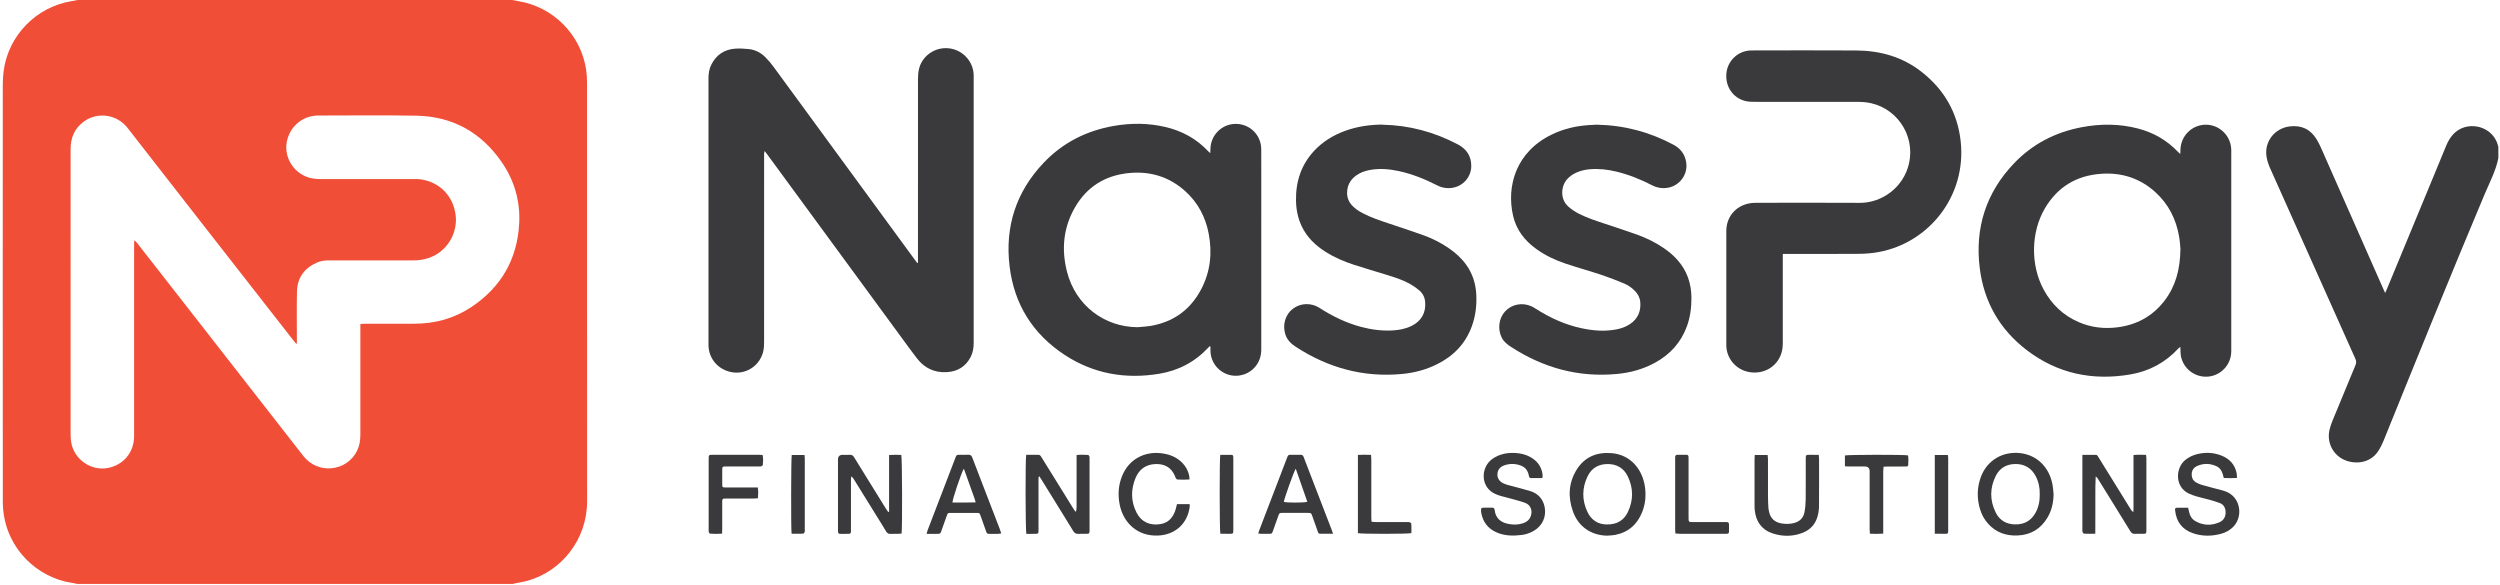 <?xml version="1.0" encoding="UTF-8"?> <svg xmlns="http://www.w3.org/2000/svg" width="914" height="214" viewBox="0 0 914 214" fill="none"><path d="M187.26 0C188 0.14 188.74 0.3 189.49 0.42C202.34 2.5 212.48 12.79 214.32 25.67C214.54 27.21 214.62 28.78 214.62 30.33C214.64 81.28 214.6 132.24 214.65 183.19C214.66 197.45 205.09 208.96 192.76 212.36C191.34 212.75 189.87 212.95 188.42 213.25C188.11 213.31 187.81 213.4 187.5 213.48H28.16C27.85 213.4 27.55 213.31 27.24 213.25C26.14 213.04 25.03 212.9 23.94 212.64C11.62 209.69 1.05 198.59 1.03 183.4C0.98 132.55 1 81.69 1.02 30.84C1.02 29.21 1.13 27.56 1.34 25.94C3.02 13 13.24 2.52 26.17 0.42C26.92 0.3 27.66 0.14 28.4 0C81.35 0 134.31 0 187.26 0ZM108.54 125.58C108.44 125.61 108.34 125.64 108.25 125.67C107.9 125.24 107.55 124.81 107.21 124.38C95.84 109.83 84.46 95.28 73.1 80.72C64.27 69.41 55.44 58.09 46.63 46.76C42.76 41.78 35.61 40.74 30.55 44.52C27.23 47 25.81 50.42 25.81 54.52C25.81 89.34 25.81 124.15 25.82 158.97C25.82 159.85 25.89 160.73 26.02 161.6C26.94 167.78 33.11 172.21 39.26 171.13C45.06 170.11 49.01 165.43 49.03 159.51C49.05 155.95 49.03 152.39 49.03 148.84C49.03 128.97 49.03 109.11 49.03 89.24C49.03 88.79 49.05 88.33 49.07 87.88C49.6 88.19 49.91 88.55 50.19 88.92C54.06 93.86 57.92 98.81 61.78 103.76C78.16 124.75 94.56 145.73 110.92 166.73C116.22 173.54 126.81 172.48 130.57 164.73C131.44 162.93 131.75 161.02 131.75 159.03C131.75 146.08 131.75 133.13 131.75 120.18C131.75 119.63 131.75 119.08 131.75 118.45C132.43 118.41 132.94 118.35 133.45 118.35C139.41 118.35 145.37 118.33 151.33 118.35C158.98 118.38 166.07 116.45 172.43 112.19C183.3 104.91 189.15 94.65 189.82 81.61C190.24 73.47 188.02 65.9 183.37 59.19C175.87 48.37 165.47 42.56 152.29 42.3C140.3 42.06 128.3 42.24 116.3 42.24C116.14 42.24 115.98 42.24 115.82 42.25C110.29 42.48 105.77 46.52 104.82 52.05C103.92 57.32 107 62.66 112.08 64.64C113.63 65.24 115.24 65.46 116.9 65.46C128.42 65.46 139.93 65.46 151.45 65.46C152.29 65.46 153.14 65.46 153.96 65.59C160.77 66.66 165.57 71.56 166.55 78.38C167.39 84.25 164.41 90.28 159.26 93.19C156.75 94.6 154.06 95.19 151.21 95.19C140.89 95.19 130.58 95.19 120.26 95.19C118.72 95.19 117.22 95.39 115.81 96.02C111.26 98.05 108.7 101.56 108.58 106.55C108.44 112.46 108.54 118.38 108.54 124.3C108.54 124.73 108.54 125.16 108.54 125.58Z" fill="#F04E37"></path><path d="M913.4 57.81C912.44 62.55 910.15 66.8 908.3 71.2C895.75 101.07 883.58 131.11 871.43 161.14C870.89 162.46 870.24 163.77 869.45 164.96C866.39 169.59 860.77 169.78 857.06 168.12C852.85 166.24 850.6 161.67 851.68 157.1C851.95 155.94 852.35 154.8 852.81 153.69C855.57 146.96 858.34 140.24 861.15 133.53C861.5 132.69 861.5 132 861.12 131.16C850.72 107.98 840.33 84.78 829.98 61.57C829.38 60.23 828.9 58.8 828.66 57.36C827.73 51.84 831.58 46.88 837.14 46.21C841.44 45.7 844.73 47.26 846.97 50.95C847.61 52.01 848.16 53.13 848.66 54.26C856.25 71.44 863.83 88.62 871.41 105.8C871.57 106.16 871.74 106.52 872.01 107.11C872.26 106.56 872.44 106.2 872.59 105.83C877.94 92.91 883.29 79.99 888.63 67.07C890.52 62.49 892.41 57.91 894.3 53.33C894.94 51.77 895.76 50.31 896.92 49.06C901.6 44.06 910.29 45.67 912.87 52.01C913.09 52.56 913.23 53.15 913.4 53.72V57.8V57.81Z" fill="#3A3A3C"></path><path d="M335.61 96.07C335.61 95.56 335.61 95.05 335.61 94.55C335.61 72.64 335.61 50.74 335.62 28.83C335.62 27.64 335.7 26.42 335.97 25.27C337.03 20.58 341.72 17.01 347.08 17.68C352.05 18.31 355.9 22.51 355.98 27.56C355.98 27.72 355.98 27.88 355.98 28.04C355.98 60.5 355.98 92.96 355.98 125.41C355.98 127.24 355.68 129 354.82 130.62C353.01 134 350.16 135.77 346.35 136.04C341.75 136.37 338.06 134.65 335.26 131.04C333.23 128.42 331.29 125.72 329.33 123.05C313.02 100.81 296.71 78.56 280.4 56.31C280.17 55.99 279.92 55.69 279.55 55.22C279.46 55.63 279.38 55.86 279.36 56.11C279.33 56.51 279.36 56.91 279.36 57.31C279.36 79.89 279.36 102.48 279.35 125.06C279.35 126.17 279.3 127.31 279.06 128.39C277.93 133.41 273.25 136.7 268.31 136.18C262.93 135.61 259.08 131.4 259.02 126.16C259.02 125.96 259.02 125.76 259.02 125.56C259.02 93.26 259.02 60.96 259.02 28.67C259.02 26.88 259.28 25.16 260.1 23.56C261.88 20.08 264.76 18.12 268.64 17.8C270.3 17.66 272 17.77 273.66 17.93C276.09 18.16 278.19 19.26 279.89 20.98C281.01 22.11 282.03 23.36 282.97 24.64C300.15 48.08 317.31 71.54 334.47 94.99C334.75 95.37 335.04 95.75 335.33 96.13C335.43 96.11 335.53 96.08 335.62 96.06L335.61 96.07Z" fill="#3A3A3C"></path><path d="M797.11 56.31C797.14 55.69 797.17 55.27 797.17 54.84C797.26 49.7 801.34 45.62 806.43 45.59C811.51 45.56 815.74 49.76 815.75 54.92C815.76 79.42 815.76 103.93 815.75 128.43C815.75 133.23 812.08 137.23 807.38 137.68C802.63 138.13 798.32 134.96 797.35 130.26C797.21 129.56 797.23 128.83 797.18 128.11C797.15 127.73 797.14 127.34 797.12 126.78C796.79 127.07 796.57 127.22 796.4 127.41C791.64 132.56 785.74 135.71 778.89 136.89C765.01 139.27 752.19 136.59 740.93 127.97C731.07 120.42 725.31 110.31 723.79 97.98C721.98 83.31 726.09 70.43 736.34 59.7C743.08 52.63 751.43 48.35 761.01 46.52C767.93 45.2 774.85 45.21 781.7 47C787.36 48.48 792.26 51.29 796.3 55.56C796.51 55.78 796.74 55.97 797.13 56.32L797.11 56.31ZM797.18 91.19C797.09 90.25 797.01 88.44 796.71 86.67C795.64 80.19 792.83 74.6 787.92 70.18C782.27 65.09 775.57 62.99 768.03 63.55C759.1 64.21 752.24 68.37 747.67 76.08C742.45 84.88 742.3 96.97 747.2 105.95C750.11 111.28 754.28 115.28 759.87 117.72C764.37 119.69 769.08 120.28 773.94 119.69C781.07 118.83 786.94 115.68 791.33 109.96C795.38 104.69 797.04 98.61 797.16 91.19H797.18Z" fill="#3A3A3C"></path><path d="M442.23 126.62C442.09 126.75 441.94 126.88 441.81 127.02C436.9 132.33 430.81 135.5 423.74 136.66C411.37 138.7 399.72 136.63 389.19 129.72C377.57 122.08 370.78 111.22 369.11 97.41C367.35 82.88 371.47 70.1 381.61 59.46C388.59 52.13 397.24 47.78 407.19 46.04C413.52 44.93 419.84 44.96 426.12 46.44C432.19 47.87 437.45 50.74 441.73 55.31C441.91 55.5 442.12 55.67 442.47 55.99C442.5 55.39 442.53 54.97 442.53 54.55C442.59 49.41 446.67 45.32 451.76 45.29C456.91 45.26 461.09 49.36 461.11 54.55C461.15 63.34 461.12 72.14 461.12 80.93C461.12 96.52 461.12 112.11 461.12 127.69C461.12 129.89 460.57 131.88 459.26 133.64C456.89 136.83 452.76 138.15 448.99 136.94C445.18 135.72 442.59 132.21 442.54 128.18C442.54 127.68 442.54 127.17 442.54 126.67C442.44 126.65 442.35 126.63 442.25 126.61L442.23 126.62ZM415.94 119.62C417.41 119.48 418.89 119.43 420.35 119.2C428.86 117.83 435.19 113.33 439.18 105.7C442.53 99.3 443.24 92.47 441.9 85.43C440.74 79.32 437.95 74.05 433.3 69.87C427.3 64.48 420.19 62.42 412.23 63.32C403.85 64.27 397.39 68.36 393.12 75.63C388.75 83.07 387.98 91.1 390.1 99.37C393.22 111.54 403.6 119.56 415.94 119.63V119.62Z" fill="#3A3A3C"></path><path d="M651.79 92.83V94.72C651.79 104.91 651.79 115.11 651.79 125.3C651.79 126.71 651.65 128.09 651.18 129.43C649.51 134.18 644.78 136.9 639.62 136.05C634.75 135.25 631.15 131.11 631.14 126.18C631.12 112.27 631.12 98.36 631.14 84.45C631.14 78.8 635.22 74.57 640.93 74.18C641.53 74.14 642.13 74.14 642.73 74.14C655.13 74.14 667.53 74.08 679.92 74.16C687.95 74.22 695.94 68.6 697.94 59.73C700.33 49.11 692.95 38.65 682.15 37.41C681.24 37.3 680.32 37.25 679.4 37.25C666.68 37.24 653.97 37.25 641.25 37.23C640.26 37.23 639.24 37.19 638.28 36.97C633.58 35.93 630.62 31.57 631.19 26.62C631.72 21.98 635.66 18.44 640.35 18.44C653.11 18.43 665.86 18.36 678.62 18.45C687.36 18.51 695.46 20.75 702.46 26.21C710.75 32.68 715.66 41.14 716.82 51.59C719.05 71.63 705.21 88.8 686.82 92.15C684.51 92.57 682.14 92.78 679.79 92.8C671.03 92.88 662.27 92.83 653.52 92.83C653.01 92.83 652.5 92.83 651.79 92.83Z" fill="#3A3A3C"></path><path d="M583.69 45.58C593.99 45.79 603.2 48.31 611.84 52.92C614.42 54.3 616.03 56.44 616.48 59.39C617.14 63.73 614.16 67.86 609.83 68.63C607.78 69 605.87 68.69 604.02 67.74C599.85 65.6 595.52 63.85 590.95 62.74C587.7 61.95 584.42 61.59 581.08 61.89C579.35 62.05 577.69 62.46 576.12 63.19C574.91 63.75 573.85 64.52 572.95 65.51C570.76 67.92 570.21 72.66 573.33 75.48C574.53 76.56 575.86 77.43 577.29 78.16C580.3 79.69 583.49 80.72 586.68 81.78C590.66 83.11 594.66 84.39 598.6 85.81C602.03 87.05 605.29 88.66 608.31 90.73C610.07 91.93 611.69 93.28 613.12 94.86C616.76 98.87 618.39 103.64 618.39 109.01C618.39 112.51 617.95 115.95 616.75 119.25C614.59 125.19 610.62 129.57 605.11 132.59C600.77 134.97 596.08 136.26 591.18 136.72C577.1 138.05 564.25 134.5 552.45 126.84C551.09 125.96 549.85 125 549.08 123.52C547.44 120.37 547.93 116.35 550.31 113.8C552.69 111.25 556.49 110.49 559.8 111.94C560.45 112.23 561.07 112.61 561.68 113C566.78 116.24 572.21 118.72 578.15 119.99C582.48 120.92 586.85 121.28 591.24 120.37C592.9 120.03 594.47 119.45 595.89 118.51C598.81 116.57 599.98 113.8 599.68 110.38C599.54 108.81 598.82 107.49 597.72 106.36C596.59 105.2 595.27 104.26 593.79 103.65C591.1 102.54 588.38 101.46 585.62 100.54C581.26 99.09 576.83 97.86 572.47 96.41C568.7 95.16 565.12 93.47 561.86 91.17C557.53 88.1 554.4 84.16 553.19 78.93C550.67 68 554.28 55.45 567.42 49.14C571.62 47.12 576.06 46.06 580.7 45.75C581.86 45.67 583.01 45.61 583.69 45.58Z" fill="#3A3A3C"></path><path d="M505.41 45.59C515.31 45.79 524.45 48.29 533.03 52.82C536.23 54.51 537.97 57.16 537.89 60.87C537.8 64.73 534.96 67.98 531.14 68.64C529.13 68.99 527.26 68.7 525.44 67.77C520.94 65.48 516.28 63.59 511.32 62.53C507.81 61.78 504.28 61.5 500.73 62.16C498.9 62.5 497.18 63.14 495.68 64.26C493.63 65.79 492.55 67.82 492.5 70.41C492.46 72.28 493.12 73.84 494.38 75.18C495.46 76.33 496.77 77.18 498.15 77.91C501.27 79.57 504.62 80.65 507.96 81.77C512.2 83.19 516.46 84.58 520.67 86.1C523.83 87.25 526.82 88.79 529.61 90.69C532.11 92.39 534.33 94.38 536.09 96.86C538.38 100.08 539.52 103.7 539.73 107.61C539.94 111.68 539.46 115.67 538.02 119.51C535.68 125.78 531.32 130.21 525.39 133.16C521.37 135.16 517.09 136.3 512.64 136.72C498.52 138.06 485.63 134.52 473.79 126.83C472.02 125.68 470.59 124.33 469.93 122.27C468.8 118.76 469.89 115.02 472.68 112.88C475.48 110.74 479.38 110.6 482.47 112.6C487.17 115.64 492.14 118.05 497.56 119.5C501.33 120.51 505.16 121.01 509.07 120.81C511.52 120.68 513.91 120.23 516.13 119.12C519.69 117.34 521.4 114.27 521.03 110.31C520.87 108.64 520.13 107.21 518.87 106.15C517.78 105.23 516.58 104.4 515.33 103.71C512.69 102.26 509.82 101.37 506.95 100.48C503.02 99.26 499.06 98.11 495.15 96.85C491.49 95.67 487.96 94.17 484.69 92.11C480.93 89.75 477.83 86.76 475.89 82.69C474.47 79.71 473.87 76.55 473.82 73.28C473.71 66.37 475.72 60.2 480.51 55.08C483.6 51.78 487.36 49.48 491.59 47.91C496.1 46.23 500.79 45.59 505.42 45.54L505.41 45.59Z" fill="#3A3A3C"></path><path d="M761.33 166.29C763.12 166.29 764.67 166.28 766.22 166.29C766.8 166.29 766.98 166.81 767.23 167.21C768.94 169.96 770.64 172.71 772.35 175.47C774.58 179.07 776.81 182.68 779.04 186.28C779.25 186.61 779.48 186.93 779.94 187.24C779.96 186.84 780 186.43 780.01 186.03C780.01 180.03 780.01 174.04 780.01 168.04V166.36C781.59 166.18 783.04 166.28 784.61 166.3C784.66 166.78 784.72 167.16 784.72 167.54C784.72 176.29 784.72 185.05 784.72 193.8C784.72 195.1 784.67 195.14 783.37 195.16C782.41 195.16 781.45 195.12 780.49 195.17C779.7 195.21 779.26 194.88 778.86 194.23C776.19 189.86 773.49 185.52 770.79 181.17C769.49 179.06 768.18 176.95 766.87 174.85C766.71 174.6 766.5 174.38 766.19 174.19C766.06 176.52 766.06 178.81 766.06 181.11C766.06 183.43 766.06 185.75 766.06 188.07C766.06 190.37 766.05 192.68 766.04 195.14C764.56 195.14 763.26 195.17 761.95 195.11C761.74 195.11 761.45 194.76 761.37 194.51C761.26 194.18 761.32 193.8 761.32 193.44C761.32 184.93 761.32 176.41 761.32 167.9V166.29H761.33Z" fill="#3A3A3C"></path><path d="M375.17 166.28C376.68 166.28 378.16 166.28 379.63 166.28C380.27 166.28 380.51 166.75 380.78 167.19C382.59 170.11 384.41 173.03 386.22 175.95C388.35 179.38 390.47 182.82 392.6 186.25C392.8 186.57 393.04 186.87 393.38 187.15C393.7 185.76 393.57 184.37 393.6 183C393.62 181.64 393.6 180.28 393.6 178.92V166.36C395.1 166.2 396.45 166.24 397.79 166.33C397.97 166.34 398.22 166.66 398.29 166.88C398.38 167.17 398.34 167.51 398.34 167.83C398.34 176.42 398.34 185.02 398.34 193.61C398.34 193.77 398.34 193.93 398.34 194.09C398.3 195.03 398.22 195.13 397.31 195.16C396.27 195.18 395.23 195.12 394.19 195.18C393.31 195.23 392.81 194.85 392.37 194.13C390.08 190.37 387.76 186.64 385.44 182.9C383.82 180.28 382.2 177.67 380.58 175.05C380.39 174.75 380.18 174.47 379.94 174.1C379.55 174.54 379.68 174.99 379.68 175.39C379.68 181.35 379.68 187.3 379.68 193.26C379.68 195.21 379.83 195.18 377.8 195.17C376.93 195.17 376.06 195.17 375.24 195.17C374.89 194.12 374.84 167.65 375.18 166.28H375.17Z" fill="#3A3A3C"></path><path d="M325.05 187.06V166.35C326.64 166.23 328.09 166.27 329.51 166.32C329.84 167.26 329.93 193.58 329.61 195.08C329.18 195.11 328.71 195.17 328.25 195.17C327.37 195.19 326.49 195.13 325.61 195.19C324.84 195.23 324.36 194.95 323.96 194.28C322.48 191.81 320.94 189.38 319.43 186.93C316.97 182.96 314.51 178.98 312.04 175.01C311.86 174.71 311.64 174.44 311.19 174.18C311.16 174.59 311.11 174.99 311.11 175.4C311.11 181.35 311.11 187.31 311.11 193.26C311.11 195.27 311.23 195.17 309.24 195.17C308.6 195.17 307.96 195.19 307.32 195.17C306.52 195.14 306.43 195.03 306.37 194.27C306.35 193.99 306.37 193.71 306.37 193.43C306.37 184.96 306.37 176.49 306.37 168.02C306.37 166.867 306.933 166.29 308.06 166.29C308.94 166.29 309.82 166.33 310.7 166.28C311.43 166.24 311.87 166.54 312.25 167.15C314.1 170.19 315.99 173.2 317.86 176.23C319.94 179.59 322.03 182.96 324.11 186.32C324.29 186.62 324.51 186.89 324.72 187.17C324.83 187.14 324.94 187.11 325.05 187.08V187.06Z" fill="#3A3A3C"></path><path d="M750.79 180.82C750.72 183.85 750.08 186.71 748.51 189.31C746.06 193.38 742.45 195.55 737.68 195.77C733.4 195.96 729.73 194.68 726.83 191.44C725.47 189.92 724.52 188.18 723.93 186.24C722.7 182.21 722.76 178.19 724.26 174.24C726.54 168.23 732.25 164.92 738.65 165.67C744.8 166.4 749.23 170.85 750.41 177.24C750.63 178.41 750.67 179.62 750.8 180.81L750.79 180.82ZM745.72 180.59C745.79 178.41 745.34 176.16 744.24 174.06C742.69 171.13 740.21 169.66 736.95 169.64C733.75 169.63 731.17 171 729.7 173.9C727.44 178.35 727.43 182.93 729.64 187.39C731.09 190.33 733.63 191.73 736.95 191.72C740.27 191.72 742.69 190.24 744.25 187.35C745.36 185.3 745.77 183.08 745.73 180.58L745.72 180.59Z" fill="#3A3A3C"></path><path d="M587.65 195.84C581.73 195.76 577.05 192.55 575.07 186.98C573.2 181.73 573.44 176.55 576.4 171.76C579.31 167.04 583.77 165.23 589.2 165.67C596.15 166.24 600.55 171.63 601.41 178.13C601.82 181.2 601.56 184.2 600.43 187.09C598.64 191.67 595.4 194.6 590.51 195.56C589.57 195.74 588.6 195.75 587.65 195.83V195.84ZM587.64 191.74C591.17 191.74 593.69 190.24 595.13 187.24C597.22 182.88 597.2 178.42 595.07 174.07C593.61 171.1 591.05 169.66 587.79 169.65C584.48 169.64 581.89 171.1 580.43 174.13C578.36 178.41 578.33 182.8 580.33 187.09C581.77 190.18 584.31 191.79 587.64 191.74Z" fill="#3A3A3C"></path><path d="M563.88 174.78C562.42 174.78 561.07 174.78 559.72 174.78C559.29 174.78 559.08 174.53 559.01 174.12C558.95 173.77 558.86 173.42 558.75 173.07C558.32 171.74 557.45 170.78 556.15 170.26C554.14 169.47 552.09 169.41 550.05 170.1C548.58 170.6 547.59 171.58 547.46 173.22C547.34 174.75 548.12 175.99 549.67 176.73C550.21 176.99 550.78 177.17 551.36 177.33C553.98 178.05 556.63 178.69 559.23 179.46C562.15 180.32 564.06 182.23 564.7 185.25C565.48 188.91 563.87 192.34 560.59 194.17C559.28 194.9 557.88 195.38 556.4 195.57C553.19 195.98 550.01 195.95 546.99 194.57C543.91 193.17 542.13 190.77 541.54 187.46C541.5 187.26 541.49 187.06 541.48 186.86C541.42 185.75 541.53 185.62 542.66 185.6C543.58 185.58 544.5 185.6 545.42 185.6C546.03 185.59 546.38 185.79 546.45 186.47C546.77 189.38 548.57 190.94 551.3 191.51C553.08 191.88 554.89 191.91 556.64 191.36C558.21 190.86 559.39 189.93 559.79 188.22C560.24 186.28 559.44 184.53 557.57 183.84C555.89 183.22 554.13 182.79 552.4 182.31C551.13 181.95 549.84 181.65 548.57 181.29C548 181.13 547.44 180.9 546.88 180.67C541.04 178.25 541.3 170.75 545.65 167.75C548.16 166.01 550.98 165.44 553.97 165.61C555.86 165.72 557.7 166.12 559.38 167.03C561.76 168.32 563.34 170.22 563.88 172.92C563.94 173.23 563.98 173.55 563.99 173.87C563.99 174.1 563.94 174.34 563.89 174.77L563.88 174.78Z" fill="#3A3A3C"></path><path d="M817.84 174.74C816.19 174.85 814.65 174.82 813.02 174.75C812.89 174.24 812.78 173.79 812.64 173.34C812.26 172.06 811.56 171.01 810.31 170.44C808.05 169.41 805.74 169.33 803.45 170.29C801.86 170.95 801.18 172.15 801.3 173.8C801.38 174.87 801.85 175.75 802.75 176.29C803.46 176.72 804.24 177.06 805.04 177.29C807.5 177.99 809.98 178.62 812.45 179.27C813.82 179.63 815.09 180.19 816.16 181.15C819.56 184.2 819.52 189.98 816.07 192.99C814.94 193.98 813.65 194.69 812.2 195.1C808.73 196.09 805.24 196.13 801.81 194.97C797.85 193.63 795.68 190.81 795.23 186.66C795.14 185.8 795.24 185.64 796.09 185.62C797.36 185.59 798.63 185.62 799.97 185.62C800.11 186.22 800.23 186.67 800.33 187.13C800.63 188.57 801.33 189.78 802.61 190.51C805.47 192.16 808.48 192.24 811.47 190.92C813.15 190.18 813.86 188.59 813.65 186.76C813.49 185.41 812.84 184.41 811.57 183.92C810.38 183.47 809.15 183.1 807.92 182.75C806.34 182.31 804.74 181.96 803.16 181.51C802.2 181.24 801.25 180.91 800.35 180.5C794.94 178.03 795.38 171.03 798.93 168.17C800.23 167.12 801.69 166.42 803.31 166.02C806.31 165.29 809.27 165.42 812.14 166.55C815.18 167.75 817.16 169.9 817.75 173.19C817.83 173.65 817.8 174.12 817.83 174.73L817.84 174.74Z" fill="#3A3A3C"></path><path d="M641.55 166.35H646.24C646.29 166.92 646.37 167.42 646.37 167.92C646.37 172.47 646.37 177.03 646.38 181.58C646.38 182.94 646.46 184.29 646.53 185.65C646.56 186.13 646.66 186.6 646.76 187.07C647.27 189.44 648.74 190.86 651.09 191.32C652.63 191.62 654.19 191.62 655.73 191.26C657.88 190.75 659.31 189.43 659.72 187.27C660.02 185.71 660.14 184.1 660.16 182.51C660.21 177.64 660.18 172.76 660.18 167.89C660.18 166.29 660.18 166.28 661.76 166.28C662.79 166.28 663.81 166.29 664.94 166.3C664.99 166.88 665.05 167.3 665.05 167.73C665.05 173.52 665.08 179.32 665.03 185.11C665.02 186.33 664.84 187.59 664.51 188.77C663.72 191.64 661.86 193.68 659.09 194.77C655.46 196.2 651.72 196.22 648.05 195C644.03 193.66 641.97 190.65 641.53 186.5C641.46 185.83 641.46 185.14 641.46 184.46C641.46 178.95 641.46 173.43 641.46 167.92C641.46 167.45 641.51 166.98 641.54 166.36L641.55 166.35Z" fill="#3A3A3C"></path><path d="M366.06 195.01C365.61 195.08 365.31 195.16 365.01 195.17C363.97 195.19 362.93 195.19 361.89 195.17C360.84 195.16 360.83 195.15 360.46 194.1C359.81 192.3 359.19 190.48 358.54 188.68C358.13 187.53 358.12 187.52 356.93 187.52C353.85 187.52 350.78 187.52 347.7 187.52C346.51 187.52 346.5 187.53 346.09 188.69C345.46 190.46 344.84 192.23 344.2 193.99C343.78 195.17 343.76 195.17 342.48 195.17C341.29 195.17 340.11 195.17 338.77 195.17C338.91 194.64 338.97 194.3 339.09 193.98C342.49 185.1 345.89 176.23 349.3 167.36C349.71 166.28 349.73 166.28 350.85 166.27C351.89 166.27 352.93 166.31 353.97 166.25C354.78 166.21 355.19 166.53 355.47 167.29C356.74 170.69 358.07 174.08 359.38 177.47C361.4 182.72 363.43 187.98 365.45 193.23C365.66 193.78 365.83 194.33 366.06 195V195.01ZM356.71 183.68C356.54 183.07 356.46 182.73 356.34 182.39C355.06 178.79 353.77 175.19 352.48 171.59C352.48 171.56 352.41 171.55 352.38 171.54C352.34 171.54 352.3 171.54 352.26 171.54C351.29 173.38 348.15 182.71 348.22 183.72C350.98 183.72 353.75 183.77 356.71 183.67V183.68Z" fill="#3A3A3C"></path><path d="M487.36 195.14C485.62 195.14 484.08 195.16 482.53 195.13C481.98 195.12 481.88 194.6 481.73 194.2C481.16 192.62 480.61 191.04 480.05 189.45C479.97 189.22 479.89 189 479.81 188.77C479.36 187.52 479.36 187.52 478.01 187.51C474.97 187.51 471.93 187.51 468.89 187.51C467.75 187.51 467.74 187.53 467.35 188.61C466.7 190.41 466.07 192.23 465.42 194.03C465.01 195.15 465 195.15 463.78 195.16C462.86 195.16 461.94 195.17 461.02 195.16C460.72 195.16 460.42 195.09 460.01 195.05C460.14 194.61 460.22 194.27 460.35 193.95C463.72 185.14 467.1 176.33 470.48 167.53C470.55 167.34 470.64 167.16 470.7 166.97C470.86 166.49 471.17 166.27 471.68 166.27C472.96 166.28 474.24 166.29 475.52 166.27C476.09 166.26 476.4 166.5 476.59 167.02C477.02 168.18 477.48 169.33 477.92 170.49C480.92 178.28 483.93 186.08 486.93 193.88C487.06 194.21 487.16 194.55 487.36 195.15V195.14ZM477.95 183.45C476.54 179.4 475.16 175.44 473.73 171.36C473.05 172.3 469.48 182.38 469.37 183.49C470.29 183.82 476.67 183.85 477.95 183.46V183.45Z" fill="#3A3A3C"></path><path d="M434.87 175.29C433.31 175.41 431.88 175.39 430.46 175.31C430.25 175.3 430.01 175.02 429.88 174.81C429.71 174.55 429.64 174.22 429.52 173.93C428.14 170.78 425.63 169.54 422.42 169.66C418.97 169.79 416.5 171.54 415.18 174.7C413.39 178.97 413.42 183.29 415.54 187.45C417.26 190.83 420.49 192.3 424.42 191.58C427.37 191.04 428.99 188.98 429.82 186.23C430 185.63 430.13 185 430.3 184.32H434.93C434.95 184.62 435 184.88 434.97 185.14C434.24 191.43 429.61 195.58 423.28 195.8C415.85 196.07 410.64 191.15 409.33 184.36C408.66 180.88 408.88 177.44 410.2 174.11C412.77 167.65 418.69 165.03 424.44 165.69C427.48 166.04 430.18 167.05 432.33 169.3C433.57 170.6 434.39 172.14 434.77 173.9C434.86 174.31 434.84 174.74 434.88 175.29H434.87Z" fill="#3A3A3C"></path><path d="M263.98 195.1C262.46 195.22 261.03 195.21 259.61 195.1C259.43 195.09 259.2 194.76 259.13 194.53C259.04 194.23 259.09 193.9 259.09 193.58C259.09 185.03 259.09 176.47 259.09 167.92C259.09 166.28 259.09 166.27 260.75 166.27C266.27 166.27 271.79 166.27 277.31 166.27C277.78 166.27 278.25 166.31 278.8 166.34C279.11 167.58 278.98 168.78 278.9 169.95C278.89 170.15 278.52 170.42 278.27 170.5C277.94 170.6 277.56 170.54 277.2 170.54C273.44 170.54 269.68 170.54 265.92 170.54C265.6 170.54 265.28 170.53 264.96 170.54C264.2 170.6 264.09 170.7 264.06 171.49C264.03 172.25 264.05 173.01 264.05 173.77C264.05 174.89 264.03 176.01 264.05 177.13C264.07 178.12 264.16 178.21 265.18 178.22C266.62 178.24 268.06 178.22 269.5 178.22C271.54 178.22 273.58 178.22 275.62 178.22C276.05 178.22 276.49 178.22 277.05 178.22C277.28 179.56 277.22 180.81 277.1 182.17C276.56 182.2 276.1 182.26 275.63 182.26C272.39 182.26 269.15 182.26 265.91 182.26C265.63 182.26 265.35 182.26 265.07 182.26C264.16 182.3 264.08 182.39 264.04 183.34C264.03 183.62 264.04 183.9 264.04 184.18C264.04 187.3 264.04 190.42 264.04 193.53C264.04 194 264 194.47 263.98 195.07V195.1Z" fill="#3A3A3C"></path><path d="M688.52 195.09C686.83 195.22 685.3 195.19 683.64 195.12C683.6 194.52 683.54 194.02 683.54 193.52C683.54 186.45 683.54 179.38 683.54 172.31C683.54 171.137 682.943 170.55 681.75 170.55C679.79 170.55 677.83 170.55 675.88 170.55C675.45 170.55 675.02 170.5 674.5 170.47V166.52C675.49 166.22 696.32 166.18 697.57 166.49C697.79 167.63 697.69 168.82 697.64 170C697.62 170.39 697.32 170.53 696.97 170.54C696.29 170.56 695.61 170.56 694.93 170.56C693.29 170.56 691.65 170.56 690.02 170.56C689.59 170.56 689.16 170.61 688.62 170.65C688.58 171.23 688.51 171.74 688.51 172.24C688.51 179.31 688.51 186.38 688.51 193.45C688.51 193.96 688.51 194.46 688.51 195.11L688.52 195.09Z" fill="#3A3A3C"></path><path d="M501.43 190.74C502.04 190.79 502.54 190.87 503.05 190.87C506.81 190.88 510.56 190.87 514.32 190.87C514.68 190.87 515.06 190.82 515.39 190.93C515.64 191.01 515.97 191.31 515.98 191.52C516.04 192.66 516.01 193.81 516.01 194.91C514.83 195.25 497.51 195.25 496.45 194.92V166.32C498.05 166.21 499.58 166.25 501.24 166.3C501.28 166.9 501.35 167.4 501.35 167.9C501.35 174.97 501.35 182.04 501.35 189.12C501.35 189.63 501.4 190.14 501.43 190.74Z" fill="#3A3A3C"></path><path d="M612.52 195.06C612.49 194.53 612.44 194.1 612.44 193.67C612.44 185.03 612.44 176.4 612.44 167.76C612.44 167.56 612.44 167.36 612.44 167.16C612.44 166.58 612.68 166.26 613.3 166.27C614.38 166.28 615.46 166.27 616.54 166.27C617.1 166.27 617.33 166.57 617.33 167.1C617.33 167.46 617.34 167.82 617.34 168.18C617.34 175.1 617.34 182.01 617.34 188.93C617.34 190.97 617.28 190.87 619.34 190.87C622.98 190.87 626.62 190.87 630.26 190.87C630.58 190.87 630.9 190.88 631.22 190.87C631.79 190.87 632.13 191.09 632.12 191.72C632.11 192.6 632.12 193.48 632.12 194.36C632.12 194.92 631.83 195.15 631.3 195.15C631.06 195.15 630.82 195.15 630.58 195.15C625.06 195.15 619.54 195.15 614.02 195.15C613.55 195.15 613.09 195.08 612.53 195.04L612.52 195.06Z" fill="#3A3A3C"></path><path d="M707.36 166.35H712.14C712.18 166.76 712.26 167.14 712.26 167.52C712.26 176.3 712.26 185.08 712.26 193.86C712.26 195.1 712.2 195.16 710.98 195.16C709.8 195.16 708.61 195.13 707.36 195.12V166.35Z" fill="#3A3A3C"></path><path d="M289.41 195.14C289.15 193.5 289.21 167.36 289.46 166.36H294.14C294.18 166.85 294.23 167.27 294.23 167.7C294.23 176.36 294.23 185.02 294.23 193.68C294.23 193.96 294.29 194.27 294.19 194.51C294.08 194.76 293.81 195.1 293.6 195.11C292.22 195.16 290.83 195.14 289.41 195.14Z" fill="#3A3A3C"></path><path d="M446.12 166.29C447.51 166.29 448.86 166.29 450.21 166.29C450.65 166.29 450.86 166.55 450.88 166.97C450.9 167.25 450.9 167.53 450.9 167.81C450.9 176.4 450.9 184.99 450.9 193.58C450.9 193.66 450.9 193.74 450.9 193.82C450.88 195.11 450.85 195.16 449.54 195.16C448.39 195.16 447.25 195.13 446.15 195.12C445.86 194.01 445.83 167.65 446.13 166.28L446.12 166.29Z" fill="#3A3A3C"></path></svg> 